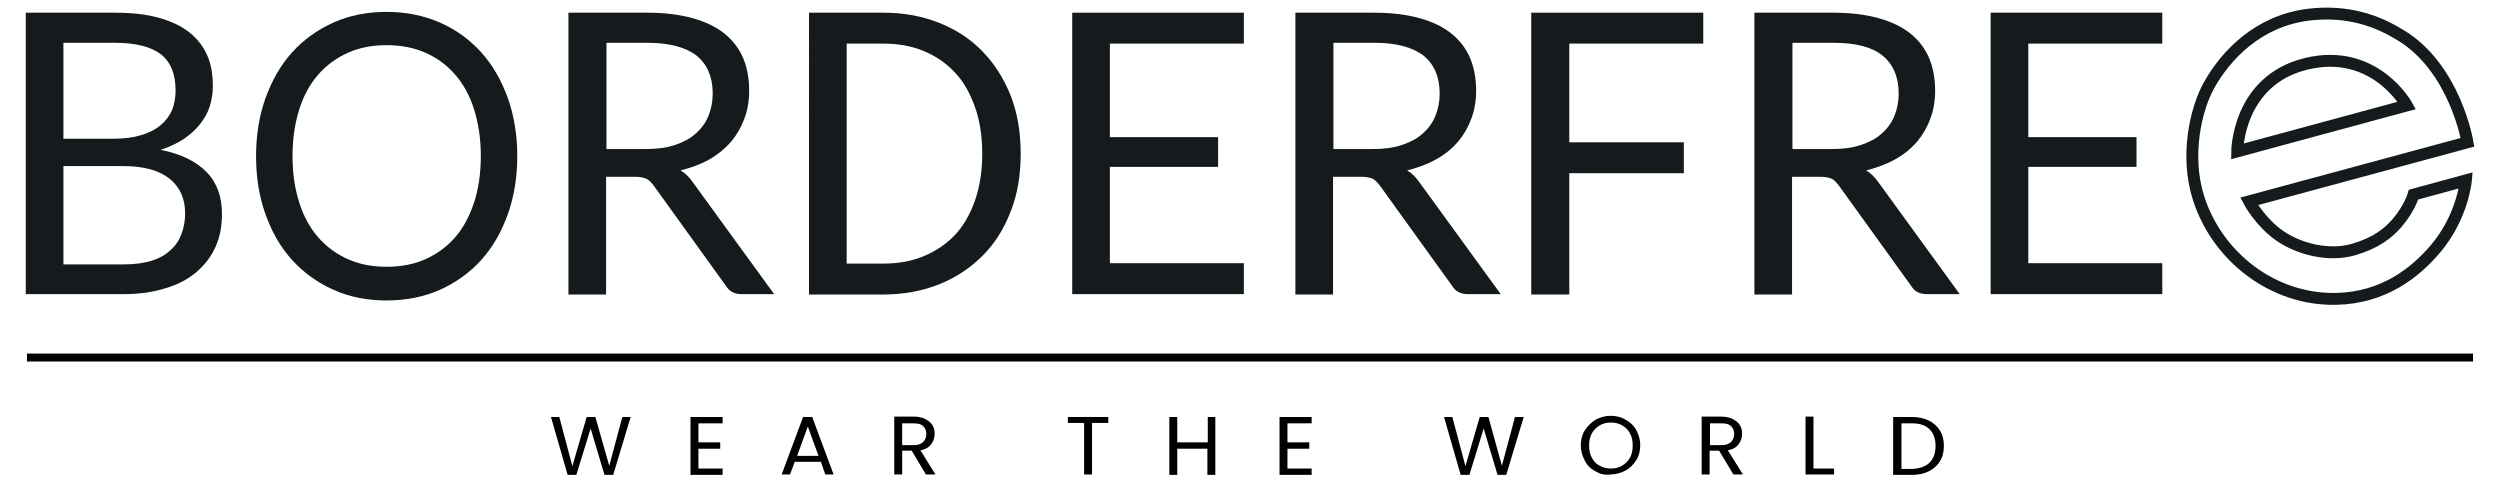 <svg xmlns="http://www.w3.org/2000/svg" xmlns:xlink="http://www.w3.org/1999/xlink" x="0px" y="0px" viewBox="0 0 630.7 125.6" style="enable-background:new 0 0 630.7 125.6;" xml:space="preserve"><style type="text/css">	.st0{fill:#151A1C;}	.st1{fill:none;stroke:#151A1C;stroke-width:3;stroke-miterlimit:10;}	.st2{fill:none;stroke:#000000;stroke-width:2;stroke-miterlimit:10;}	.st3{display:none;}</style><g id="Layer_1">	<g>		<path d="M159.1,105.2l-4.4,14.6h-2.2l-3.5-11.7l-3.6,11.7l-2.2,0l-4.2-14.6h2.1l3.3,12.4l3.6-12.4h2.2l3.5,12.3l3.3-12.3H159.1z"></path>		<path d="M176.2,106.7v4.9h5.5v1.6h-5.5v5h6.1v1.6h-8.1v-14.6h8.1v1.6H176.2z"></path>		<path d="M207.1,116.5h-6.6l-1.2,3.2h-2.1l5.4-14.5h2.3l5.4,14.5h-2.1L207.1,116.5z M206.5,115l-2.7-7.4l-2.7,7.4H206.5z"></path>		<path d="M233.6,119.7l-3.6-6h-2.4v6h-2v-14.6h4.9c1.1,0,2.1,0.2,2.9,0.6s1.4,0.9,1.8,1.5c0.4,0.6,0.6,1.4,0.6,2.2   c0,1-0.3,1.9-0.9,2.7c-0.6,0.8-1.5,1.3-2.7,1.5l3.8,6.1H233.6z M227.6,112.3h2.9c1.1,0,1.9-0.3,2.4-0.8c0.5-0.5,0.8-1.2,0.8-2   c0-0.9-0.3-1.5-0.8-2s-1.3-0.7-2.4-0.7h-2.9V112.3z"></path>		<path d="M279.6,105.2v1.5h-4.1v13h-2v-13h-4.1v-1.5H279.6z"></path>		<path d="M306.6,105.2v14.6h-2v-6.6H297v6.6h-2v-14.6h2v6.4h7.7v-6.4H306.6z"></path>		<path d="M324.8,106.7v4.9h5.5v1.6h-5.5v5h6.1v1.6h-8.1v-14.6h8.1v1.6H324.8z"></path>		<path d="M384.4,105.2l-4.4,14.6h-2.2l-3.5-11.7l-3.6,11.7l-2.2,0l-4.2-14.6h2.1l3.3,12.4l3.6-12.4h2.2l3.4,12.3l3.3-12.3H384.4z"></path>		<path d="M402.5,118.9c-1.2-0.6-2.1-1.5-2.7-2.7s-1-2.4-1-3.8s0.3-2.7,1-3.8s1.6-2,2.7-2.7c1.1-0.6,2.4-1,3.8-1   c1.4,0,2.7,0.3,3.8,1c1.2,0.6,2.1,1.5,2.7,2.6s1,2.4,1,3.8s-0.3,2.7-1,3.8c-0.7,1.1-1.6,2-2.7,2.6c-1.1,0.6-2.4,1-3.8,1   C404.9,119.9,403.7,119.6,402.5,118.9z M409.2,117.5c0.8-0.5,1.5-1.1,2-2c0.5-0.9,0.7-1.9,0.7-3.1c0-1.2-0.2-2.2-0.7-3.1   c-0.5-0.9-1.1-1.5-2-2c-0.8-0.5-1.8-0.7-2.8-0.7s-2,0.2-2.8,0.7s-1.5,1.1-2,2c-0.5,0.9-0.7,1.9-0.7,3.1c0,1.2,0.2,2.2,0.7,3.1   c0.5,0.9,1.1,1.6,2,2c0.8,0.5,1.8,0.7,2.8,0.7C407.4,118.2,408.3,118,409.2,117.5z"></path>		<path d="M437.3,119.7l-3.6-6h-2.4v6h-2v-14.6h4.9c1.1,0,2.1,0.2,2.9,0.6c0.8,0.4,1.4,0.9,1.8,1.5c0.4,0.6,0.6,1.4,0.6,2.2   c0,1-0.3,1.9-0.9,2.7c-0.6,0.8-1.5,1.3-2.7,1.5l3.8,6.1H437.3z M431.4,112.3h2.9c1.1,0,1.9-0.3,2.4-0.8c0.5-0.5,0.8-1.2,0.8-2   c0-0.9-0.3-1.5-0.8-2s-1.3-0.7-2.4-0.7h-2.9V112.3z"></path>		<path d="M457.4,118.2h5.3v1.5h-7.2v-14.6h2V118.2z"></path>		<path d="M486.6,106.1c1.2,0.6,2.1,1.4,2.8,2.5s1,2.4,1,3.9s-0.3,2.8-1,3.9s-1.6,1.9-2.8,2.5s-2.6,0.9-4.3,0.9h-4.7v-14.6h4.7   C484,105.2,485.4,105.5,486.6,106.1z M486.8,116.7c1-1,1.5-2.4,1.5-4.2c0-1.8-0.5-3.2-1.5-4.2c-1-1-2.5-1.5-4.4-1.5h-2.7v11.5h2.7   C484.3,118.2,485.8,117.7,486.8,116.7z"></path>	</g>	<g>		<g>			<path class="st0" d="M6.5,74.3V3.2h22.4c4.3,0,8,0.4,11.2,1.3s5.7,2.1,7.7,3.7s3.5,3.5,4.5,5.8c1,2.3,1.4,4.9,1.4,7.8    c0,1.8-0.3,3.4-0.8,5.1c-0.5,1.6-1.4,3.1-2.5,4.5c-1.1,1.4-2.5,2.6-4.1,3.7c-1.7,1.1-3.6,2-5.8,2.7c5.1,1,9,2.9,11.6,5.6    C54.7,46,56,49.6,56,54c0,3-0.5,5.8-1.6,8.2c-1.1,2.5-2.7,4.6-4.8,6.4c-2.1,1.8-4.7,3.2-7.8,4.1c-3.1,1-6.6,1.5-10.5,1.5H6.5z     M16,35h12.6c2.7,0,5-0.3,7-0.9c2-0.6,3.6-1.4,4.9-2.5c1.3-1.1,2.2-2.3,2.9-3.8c0.6-1.5,0.9-3.2,0.9-4.9c0-4.2-1.2-7.2-3.7-9.2    c-2.5-1.9-6.3-2.9-11.6-2.9H16V35z M16,41.9v24.8h15.2c2.7,0,5-0.3,7-0.9c1.9-0.6,3.6-1.5,4.8-2.7c1.3-1.1,2.2-2.5,2.8-4.1    c0.6-1.6,0.9-3.3,0.9-5.2c0-3.7-1.3-6.6-3.9-8.7c-2.6-2.1-6.5-3.2-11.7-3.2H16z"></path>			<path class="st0" d="M130.5,39.4c0,5.3-0.8,10.2-2.4,14.7c-1.6,4.4-3.8,8.3-6.7,11.5c-2.9,3.2-6.4,5.7-10.4,7.5    c-4.1,1.8-8.5,2.7-13.5,2.7c-4.9,0-9.4-0.9-13.4-2.7c-4-1.8-7.5-4.3-10.4-7.5c-2.9-3.2-5.1-7-6.7-11.5c-1.6-4.4-2.4-9.3-2.4-14.7    s0.8-10.2,2.4-14.7c1.6-4.4,3.8-8.3,6.7-11.5c2.9-3.2,6.4-5.7,10.4-7.5c4-1.8,8.5-2.7,13.4-2.7c4.9,0,9.4,0.9,13.5,2.7    c4.1,1.8,7.5,4.3,10.4,7.5c2.9,3.2,5.1,7.1,6.7,11.5C129.7,29.2,130.5,34.1,130.5,39.4z M121.3,39.4c0-4.4-0.6-8.3-1.7-11.8    c-1.1-3.5-2.7-6.4-4.8-8.8c-2.1-2.4-4.5-4.2-7.5-5.5c-2.9-1.3-6.2-1.9-9.8-1.9c-3.6,0-6.8,0.6-9.7,1.9c-2.9,1.3-5.4,3.1-7.5,5.5    c-2.1,2.4-3.7,5.3-4.8,8.8c-1.1,3.5-1.7,7.4-1.7,11.8s0.6,8.3,1.7,11.7c1.1,3.5,2.7,6.4,4.8,8.8c2.1,2.4,4.6,4.2,7.5,5.5    c2.9,1.3,6.2,1.9,9.7,1.9c3.6,0,6.9-0.6,9.8-1.9c2.9-1.3,5.4-3.1,7.5-5.5c2.1-2.4,3.6-5.3,4.8-8.8    C120.7,47.7,121.3,43.8,121.3,39.4z"></path>			<path class="st0" d="M152.9,44.6v29.7h-9.5V3.2h19.9c4.4,0,8.3,0.5,11.5,1.4s5.9,2.2,8,3.9c2.1,1.7,3.7,3.8,4.7,6.2    c1,2.4,1.5,5.2,1.5,8.2c0,2.5-0.4,4.9-1.2,7c-0.8,2.2-1.9,4.1-3.4,5.9c-1.5,1.7-3.3,3.2-5.4,4.4c-2.1,1.2-4.6,2.1-7.3,2.8    c1.2,0.7,2.2,1.7,3.1,3l20.5,28.2H187c-1.7,0-3-0.7-3.8-2l-18.3-25.4c-0.6-0.8-1.2-1.4-1.8-1.7c-0.7-0.3-1.6-0.5-2.9-0.5H152.9z     M152.9,37.6h10c2.8,0,5.2-0.3,7.3-1c2.1-0.7,3.9-1.6,5.3-2.9c1.4-1.2,2.5-2.7,3.2-4.4c0.7-1.7,1.1-3.6,1.1-5.7    c0-4.2-1.4-7.4-4.1-9.6c-2.8-2.1-6.9-3.2-12.3-3.2h-10.4V37.6z"></path>			<path class="st0" d="M257.5,38.8c0,5.3-0.8,10.2-2.5,14.5c-1.7,4.4-4,8.1-7.1,11.2s-6.7,5.5-10.9,7.2c-4.3,1.7-9,2.6-14.1,2.6    h-18.8V3.2h18.8c5.2,0,9.9,0.9,14.1,2.6c4.3,1.7,7.9,4.1,10.9,7.2s5.4,6.9,7.1,11.2C256.7,28.6,257.5,33.4,257.5,38.8z     M247.8,38.8c0-4.4-0.6-8.3-1.8-11.7c-1.2-3.4-2.8-6.4-5-8.7c-2.2-2.4-4.8-4.2-7.9-5.5c-3.1-1.3-6.5-1.9-10.3-1.9h-9.2v55.5h9.2    c3.8,0,7.2-0.6,10.3-1.9c3.1-1.3,5.7-3.1,7.9-5.4c2.2-2.4,3.8-5.3,5-8.7C247.2,47,247.8,43.1,247.8,38.8z"></path>			<path class="st0" d="M313.8,3.2V11h-33.8v23.6h27.3v7.5h-27.3v24.3h33.8v7.8h-43.3V3.2H313.8z"></path>			<path class="st0" d="M336.3,44.6v29.7h-9.5V3.2h19.9c4.4,0,8.3,0.5,11.5,1.4s5.9,2.2,8,3.9c2.1,1.7,3.7,3.8,4.7,6.2    c1,2.4,1.5,5.2,1.5,8.2c0,2.5-0.4,4.9-1.2,7c-0.8,2.2-1.9,4.1-3.4,5.9c-1.5,1.7-3.3,3.2-5.5,4.4c-2.1,1.2-4.6,2.1-7.3,2.8    c1.2,0.7,2.2,1.7,3.1,3l20.5,28.2h-8.4c-1.7,0-3-0.7-3.8-2l-18.3-25.4c-0.6-0.8-1.2-1.4-1.8-1.7c-0.7-0.3-1.6-0.5-2.9-0.5H336.3z     M336.3,37.6h10c2.8,0,5.2-0.3,7.3-1c2.1-0.7,3.9-1.6,5.3-2.9c1.4-1.2,2.5-2.7,3.2-4.4c0.7-1.7,1.1-3.6,1.1-5.7    c0-4.2-1.4-7.4-4.1-9.6c-2.8-2.1-6.9-3.2-12.3-3.2h-10.4V37.6z"></path>			<path class="st0" d="M429.7,3.2V11h-33.8v24.9h28.9v7.8h-28.9v30.6h-9.6V3.2H429.7z"></path>			<path class="st0" d="M452.1,44.6v29.7h-9.5V3.2h19.9c4.4,0,8.3,0.5,11.5,1.4c3.2,0.9,5.9,2.2,8,3.9c2.1,1.7,3.7,3.8,4.7,6.2    c1,2.4,1.5,5.2,1.5,8.2c0,2.5-0.4,4.9-1.2,7c-0.8,2.2-1.9,4.1-3.4,5.9c-1.5,1.7-3.3,3.2-5.5,4.4c-2.1,1.2-4.6,2.1-7.3,2.8    c1.2,0.7,2.2,1.7,3.1,3l20.5,28.2h-8.4c-1.7,0-3-0.7-3.8-2l-18.3-25.4c-0.6-0.8-1.2-1.4-1.8-1.7c-0.7-0.3-1.6-0.5-2.9-0.5H452.1z     M452.1,37.6h10c2.8,0,5.2-0.3,7.3-1c2.1-0.7,3.9-1.6,5.3-2.9c1.4-1.2,2.5-2.7,3.2-4.4c0.7-1.7,1.1-3.6,1.1-5.7    c0-4.2-1.4-7.4-4.1-9.6s-6.9-3.2-12.3-3.2h-10.4V37.6z"></path>			<path class="st0" d="M545.5,3.2V11h-33.8v23.6h27.3v7.5h-27.3v24.3h33.8v7.8h-43.3V3.2H545.5z"></path>		</g>		<path class="st1" d="M607.2,26.6l-42.8,11.6c0,0,0.1-17.9,17.4-22.1S607.2,26.6,607.2,26.6z M567.4,50.8l55.1-14.9   c0,0-3.1-18.8-17-27.1c-5.6-3.4-12.9-6.3-23.1-5.1c-12.8,1.6-20.9,10.3-25.1,17.8c-3.4,6.1-6,17.8-2.7,28.3   c4.7,15,18.9,26,34.9,25.6c11.9-0.3,19.8-6.6,24.9-12.6c6.9-8.1,7.7-17.3,7.7-17.3l-13.2,3.6c0,0-1,3.5-4.2,7.2   c-2.2,2.5-5.2,5-11.1,6.7c-6.1,1.7-13.4-0.1-18.3-3.4C570.2,56.1,567.4,50.8,567.4,50.8z"></path>	</g>	<line class="st2" x1="6.8" y1="90.2" x2="623.9" y2="90.2"></line></g><g id="Layer_2" class="st3">			<image style="display:inline;overflow:visible;" width="633" height="125" transform="matrix(1 0 0 1 -5.659 0.319)">	</image></g></svg>
